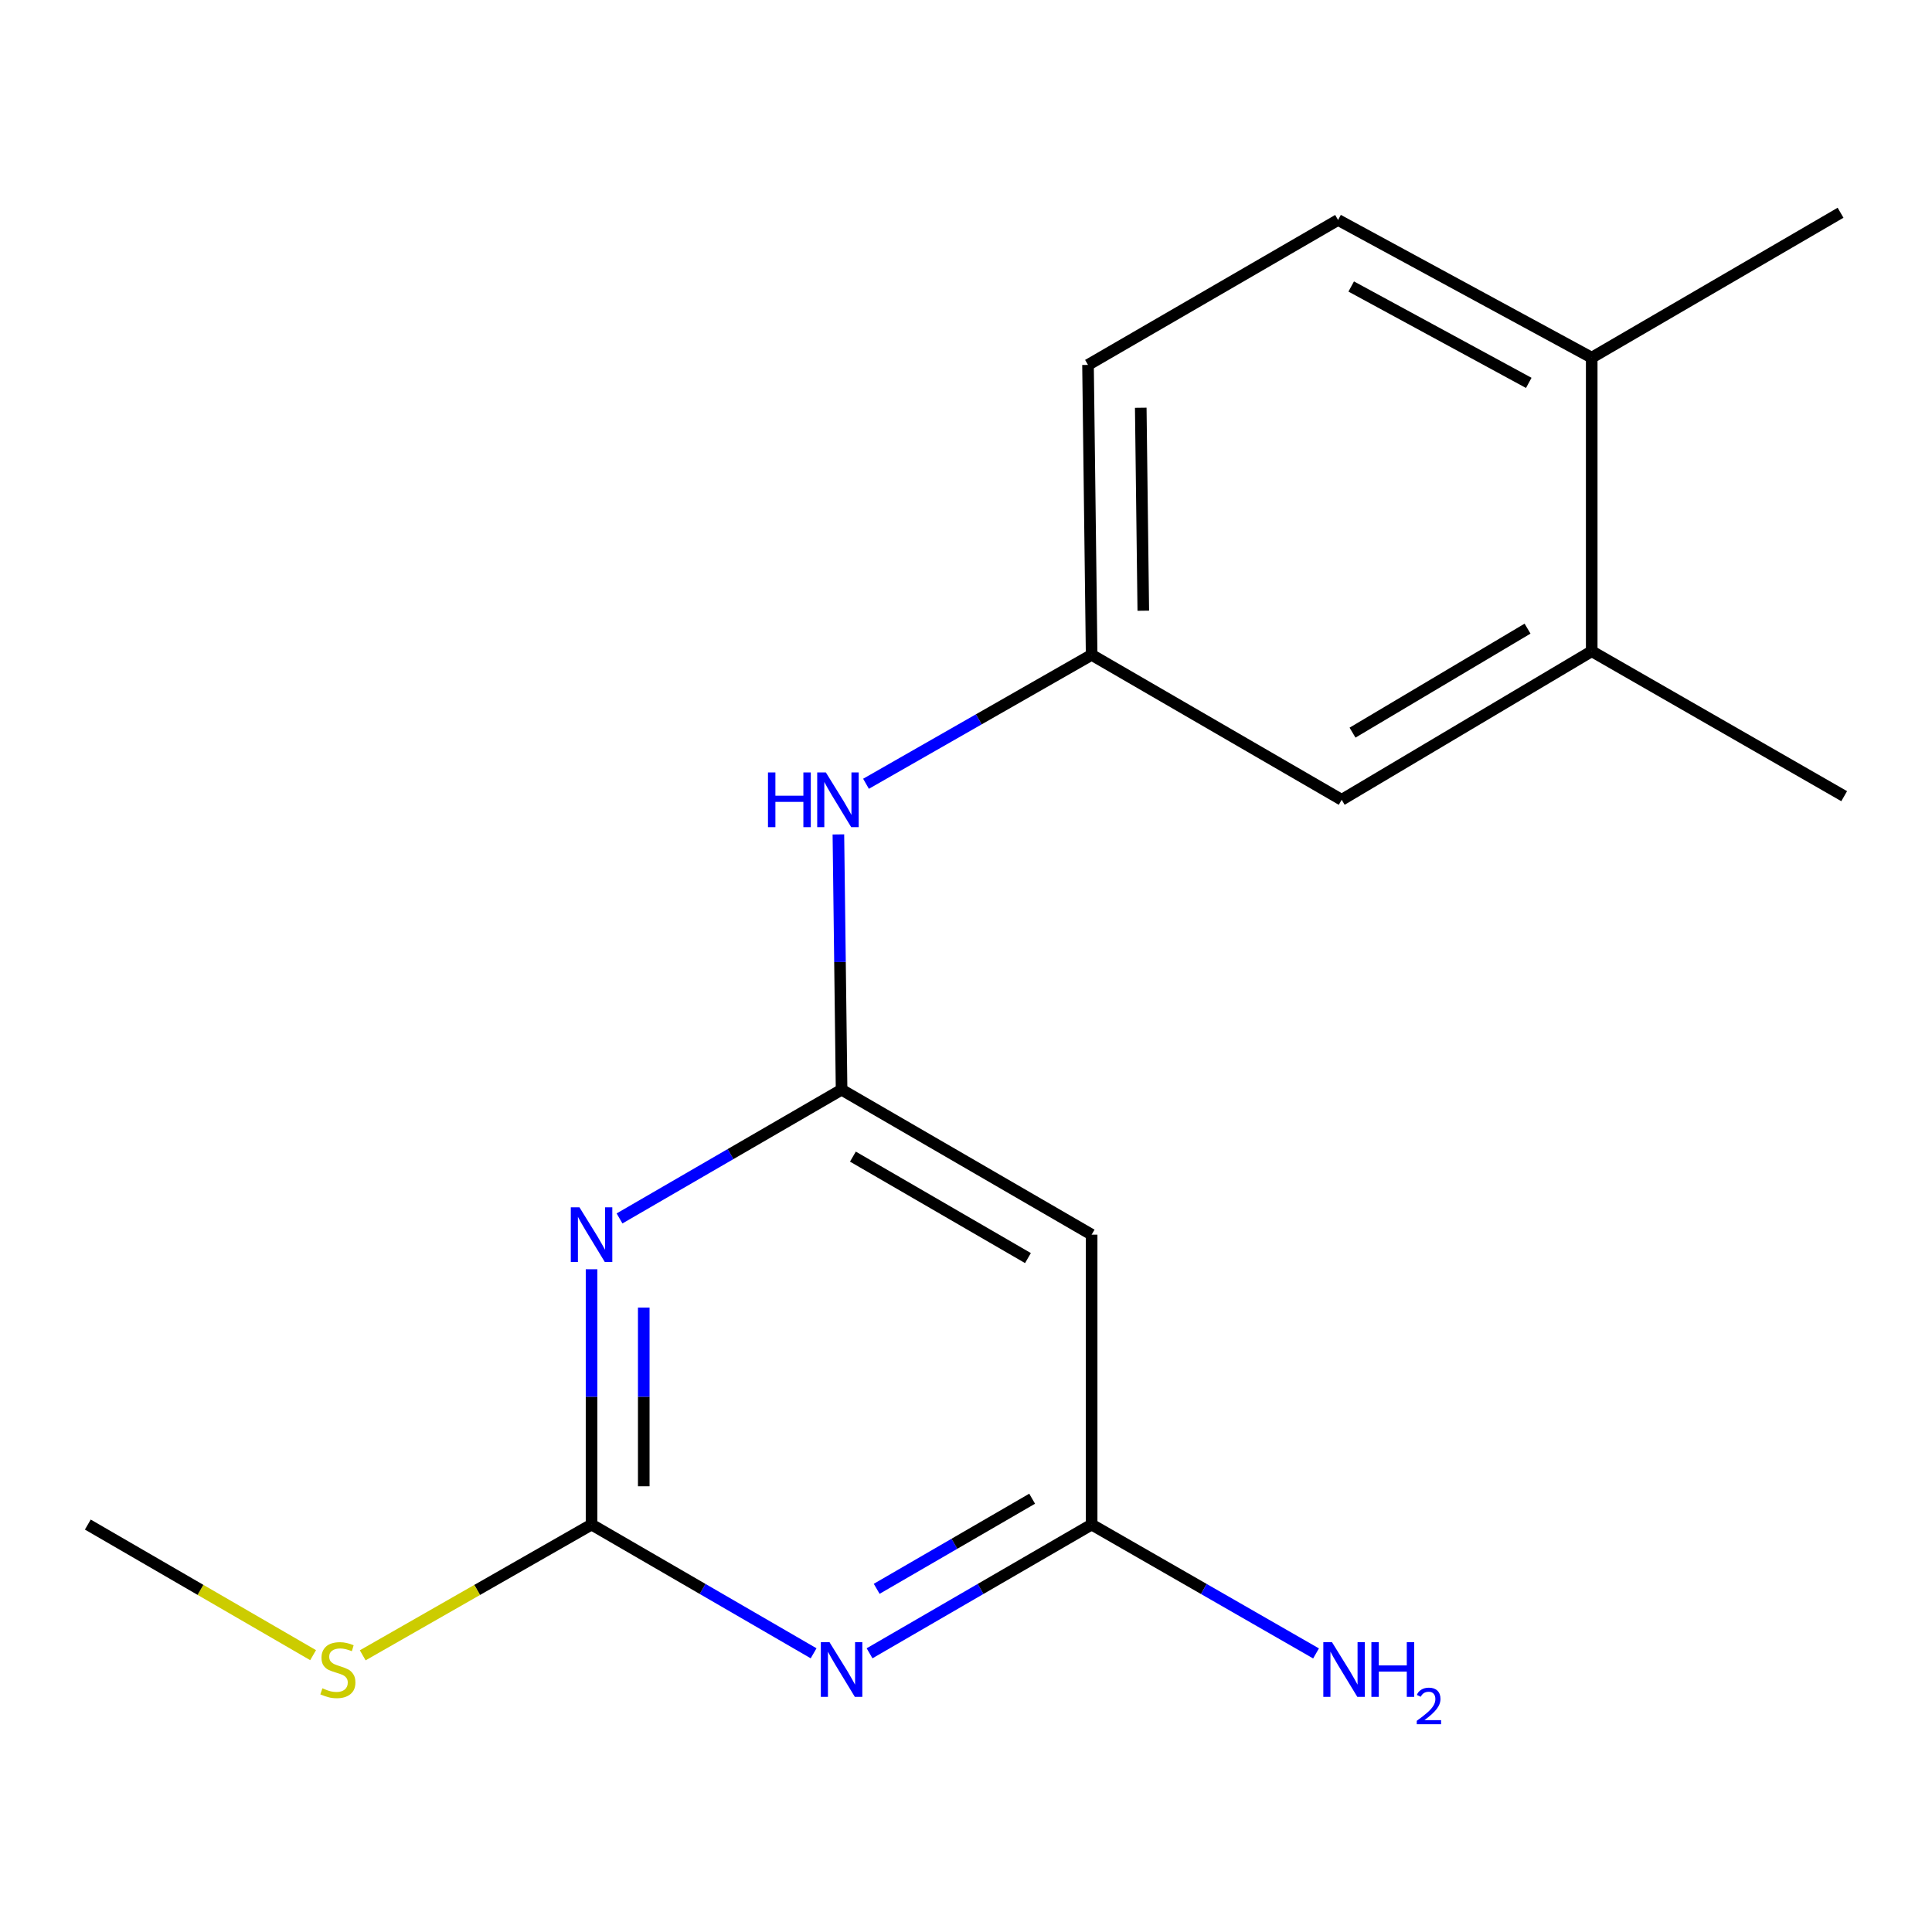 <?xml version='1.0' encoding='iso-8859-1'?>
<svg version='1.1' baseProfile='full'
              xmlns='http://www.w3.org/2000/svg'
                      xmlns:rdkit='http://www.rdkit.org/xml'
                      xmlns:xlink='http://www.w3.org/1999/xlink'
                  xml:space='preserve'
width='1000px' height='1000px' viewBox='0 0 1000 1000'>
<!-- END OF HEADER -->
<rect style='opacity:1.0;fill:#FFFFFF;stroke:none' width='1000' height='1000' x='0' y='0'> </rect>
<path class='bond-1' d='M 306.188,656.969 L 306.188,723.04' style='fill:none;fill-rule:evenodd;stroke:#0000FF;stroke-width:6px;stroke-linecap:butt;stroke-linejoin:miter;stroke-opacity:1' />
<path class='bond-1' d='M 306.188,723.04 L 306.188,789.112' style='fill:none;fill-rule:evenodd;stroke:#000000;stroke-width:6px;stroke-linecap:butt;stroke-linejoin:miter;stroke-opacity:1' />
<path class='bond-1' d='M 333.208,676.79 L 333.208,723.04' style='fill:none;fill-rule:evenodd;stroke:#0000FF;stroke-width:6px;stroke-linecap:butt;stroke-linejoin:miter;stroke-opacity:1' />
<path class='bond-1' d='M 333.208,723.04 L 333.208,769.29' style='fill:none;fill-rule:evenodd;stroke:#000000;stroke-width:6px;stroke-linecap:butt;stroke-linejoin:miter;stroke-opacity:1' />
<path class='bond-2' d='M 320.667,630.663 L 378.134,597.347' style='fill:none;fill-rule:evenodd;stroke:#0000FF;stroke-width:6px;stroke-linecap:butt;stroke-linejoin:miter;stroke-opacity:1' />
<path class='bond-2' d='M 378.134,597.347 L 435.601,564.031' style='fill:none;fill-rule:evenodd;stroke:#000000;stroke-width:6px;stroke-linecap:butt;stroke-linejoin:miter;stroke-opacity:1' />
<path class='bond-0' d='M 421.121,855.744 L 363.655,822.428' style='fill:none;fill-rule:evenodd;stroke:#0000FF;stroke-width:6px;stroke-linecap:butt;stroke-linejoin:miter;stroke-opacity:1' />
<path class='bond-0' d='M 363.655,822.428 L 306.188,789.112' style='fill:none;fill-rule:evenodd;stroke:#000000;stroke-width:6px;stroke-linecap:butt;stroke-linejoin:miter;stroke-opacity:1' />
<path class='bond-17' d='M 450.081,855.745 L 507.555,822.428' style='fill:none;fill-rule:evenodd;stroke:#0000FF;stroke-width:6px;stroke-linecap:butt;stroke-linejoin:miter;stroke-opacity:1' />
<path class='bond-17' d='M 507.555,822.428 L 565.029,789.112' style='fill:none;fill-rule:evenodd;stroke:#000000;stroke-width:6px;stroke-linecap:butt;stroke-linejoin:miter;stroke-opacity:1' />
<path class='bond-17' d='M 453.772,822.373 L 494.004,799.052' style='fill:none;fill-rule:evenodd;stroke:#0000FF;stroke-width:6px;stroke-linecap:butt;stroke-linejoin:miter;stroke-opacity:1' />
<path class='bond-17' d='M 494.004,799.052 L 534.236,775.73' style='fill:none;fill-rule:evenodd;stroke:#000000;stroke-width:6px;stroke-linecap:butt;stroke-linejoin:miter;stroke-opacity:1' />
<path class='bond-10' d='M 306.188,789.112 L 246.966,822.951' style='fill:none;fill-rule:evenodd;stroke:#000000;stroke-width:6px;stroke-linecap:butt;stroke-linejoin:miter;stroke-opacity:1' />
<path class='bond-10' d='M 246.966,822.951 L 187.744,856.79' style='fill:none;fill-rule:evenodd;stroke:#CCCC00;stroke-width:6px;stroke-linecap:butt;stroke-linejoin:miter;stroke-opacity:1' />
<path class='bond-4' d='M 435.601,564.031 L 565.029,639.058' style='fill:none;fill-rule:evenodd;stroke:#000000;stroke-width:6px;stroke-linecap:butt;stroke-linejoin:miter;stroke-opacity:1' />
<path class='bond-4' d='M 441.464,598.662 L 532.064,651.181' style='fill:none;fill-rule:evenodd;stroke:#000000;stroke-width:6px;stroke-linecap:butt;stroke-linejoin:miter;stroke-opacity:1' />
<path class='bond-5' d='M 435.601,564.031 L 434.775,497.96' style='fill:none;fill-rule:evenodd;stroke:#000000;stroke-width:6px;stroke-linecap:butt;stroke-linejoin:miter;stroke-opacity:1' />
<path class='bond-5' d='M 434.775,497.96 L 433.949,431.888' style='fill:none;fill-rule:evenodd;stroke:#0000FF;stroke-width:6px;stroke-linecap:butt;stroke-linejoin:miter;stroke-opacity:1' />
<path class='bond-3' d='M 565.029,789.112 L 565.029,639.058' style='fill:none;fill-rule:evenodd;stroke:#000000;stroke-width:6px;stroke-linecap:butt;stroke-linejoin:miter;stroke-opacity:1' />
<path class='bond-12' d='M 565.029,789.112 L 623.106,822.46' style='fill:none;fill-rule:evenodd;stroke:#000000;stroke-width:6px;stroke-linecap:butt;stroke-linejoin:miter;stroke-opacity:1' />
<path class='bond-12' d='M 623.106,822.46 L 681.182,855.809' style='fill:none;fill-rule:evenodd;stroke:#0000FF;stroke-width:6px;stroke-linecap:butt;stroke-linejoin:miter;stroke-opacity:1' />
<path class='bond-7' d='M 448.245,405.68 L 506.637,372.315' style='fill:none;fill-rule:evenodd;stroke:#0000FF;stroke-width:6px;stroke-linecap:butt;stroke-linejoin:miter;stroke-opacity:1' />
<path class='bond-7' d='M 506.637,372.315 L 565.029,338.95' style='fill:none;fill-rule:evenodd;stroke:#000000;stroke-width:6px;stroke-linecap:butt;stroke-linejoin:miter;stroke-opacity:1' />
<path class='bond-6' d='M 823.871,337.073 L 694.458,413.977' style='fill:none;fill-rule:evenodd;stroke:#000000;stroke-width:6px;stroke-linecap:butt;stroke-linejoin:miter;stroke-opacity:1' />
<path class='bond-6' d='M 790.656,325.38 L 700.066,379.212' style='fill:none;fill-rule:evenodd;stroke:#000000;stroke-width:6px;stroke-linecap:butt;stroke-linejoin:miter;stroke-opacity:1' />
<path class='bond-14' d='M 823.871,337.073 L 954.545,412.1' style='fill:none;fill-rule:evenodd;stroke:#000000;stroke-width:6px;stroke-linecap:butt;stroke-linejoin:miter;stroke-opacity:1' />
<path class='bond-18' d='M 823.871,337.073 L 823.871,185.128' style='fill:none;fill-rule:evenodd;stroke:#000000;stroke-width:6px;stroke-linecap:butt;stroke-linejoin:miter;stroke-opacity:1' />
<path class='bond-8' d='M 565.029,338.95 L 694.458,413.977' style='fill:none;fill-rule:evenodd;stroke:#000000;stroke-width:6px;stroke-linecap:butt;stroke-linejoin:miter;stroke-opacity:1' />
<path class='bond-13' d='M 565.029,338.95 L 563.153,188.881' style='fill:none;fill-rule:evenodd;stroke:#000000;stroke-width:6px;stroke-linecap:butt;stroke-linejoin:miter;stroke-opacity:1' />
<path class='bond-13' d='M 591.766,316.101 L 590.453,211.053' style='fill:none;fill-rule:evenodd;stroke:#000000;stroke-width:6px;stroke-linecap:butt;stroke-linejoin:miter;stroke-opacity:1' />
<path class='bond-9' d='M 823.871,185.128 L 692.581,113.854' style='fill:none;fill-rule:evenodd;stroke:#000000;stroke-width:6px;stroke-linecap:butt;stroke-linejoin:miter;stroke-opacity:1' />
<path class='bond-9' d='M 791.286,198.184 L 699.383,148.292' style='fill:none;fill-rule:evenodd;stroke:#000000;stroke-width:6px;stroke-linecap:butt;stroke-linejoin:miter;stroke-opacity:1' />
<path class='bond-15' d='M 823.871,185.128 L 952.669,110.116' style='fill:none;fill-rule:evenodd;stroke:#000000;stroke-width:6px;stroke-linecap:butt;stroke-linejoin:miter;stroke-opacity:1' />
<path class='bond-16' d='M 162.063,856.707 L 103.759,822.91' style='fill:none;fill-rule:evenodd;stroke:#CCCC00;stroke-width:6px;stroke-linecap:butt;stroke-linejoin:miter;stroke-opacity:1' />
<path class='bond-16' d='M 103.759,822.91 L 45.455,789.112' style='fill:none;fill-rule:evenodd;stroke:#000000;stroke-width:6px;stroke-linecap:butt;stroke-linejoin:miter;stroke-opacity:1' />
<path class='bond-11' d='M 692.581,113.854 L 563.153,188.881' style='fill:none;fill-rule:evenodd;stroke:#000000;stroke-width:6px;stroke-linecap:butt;stroke-linejoin:miter;stroke-opacity:1' />
<path  class='atom-0' d='M 299.928 624.898
L 309.208 639.898
Q 310.128 641.378, 311.608 644.058
Q 313.088 646.738, 313.168 646.898
L 313.168 624.898
L 316.928 624.898
L 316.928 653.218
L 313.048 653.218
L 303.088 636.818
Q 301.928 634.898, 300.688 632.698
Q 299.488 630.498, 299.128 629.818
L 299.128 653.218
L 295.448 653.218
L 295.448 624.898
L 299.928 624.898
' fill='#0000FF'/>
<path  class='atom-1' d='M 429.341 849.979
L 438.621 864.979
Q 439.541 866.459, 441.021 869.139
Q 442.501 871.819, 442.581 871.979
L 442.581 849.979
L 446.341 849.979
L 446.341 878.299
L 442.461 878.299
L 432.501 861.899
Q 431.341 859.979, 430.101 857.779
Q 428.901 855.579, 428.541 854.899
L 428.541 878.299
L 424.861 878.299
L 424.861 849.979
L 429.341 849.979
' fill='#0000FF'/>
<path  class='atom-6' d='M 397.505 399.817
L 401.345 399.817
L 401.345 411.857
L 415.825 411.857
L 415.825 399.817
L 419.665 399.817
L 419.665 428.137
L 415.825 428.137
L 415.825 415.057
L 401.345 415.057
L 401.345 428.137
L 397.505 428.137
L 397.505 399.817
' fill='#0000FF'/>
<path  class='atom-6' d='M 427.465 399.817
L 436.745 414.817
Q 437.665 416.297, 439.145 418.977
Q 440.625 421.657, 440.705 421.817
L 440.705 399.817
L 444.465 399.817
L 444.465 428.137
L 440.585 428.137
L 430.625 411.737
Q 429.465 409.817, 428.225 407.617
Q 427.025 405.417, 426.665 404.737
L 426.665 428.137
L 422.985 428.137
L 422.985 399.817
L 427.465 399.817
' fill='#0000FF'/>
<path  class='atom-11' d='M 166.883 873.859
Q 167.203 873.979, 168.523 874.539
Q 169.843 875.099, 171.283 875.459
Q 172.763 875.779, 174.203 875.779
Q 176.883 875.779, 178.443 874.499
Q 180.003 873.179, 180.003 870.899
Q 180.003 869.339, 179.203 868.379
Q 178.443 867.419, 177.243 866.899
Q 176.043 866.379, 174.043 865.779
Q 171.523 865.019, 170.003 864.299
Q 168.523 863.579, 167.443 862.059
Q 166.403 860.539, 166.403 857.979
Q 166.403 854.419, 168.803 852.219
Q 171.243 850.019, 176.043 850.019
Q 179.323 850.019, 183.043 851.579
L 182.123 854.659
Q 178.723 853.259, 176.163 853.259
Q 173.403 853.259, 171.883 854.419
Q 170.363 855.539, 170.403 857.499
Q 170.403 859.019, 171.163 859.939
Q 171.963 860.859, 173.083 861.379
Q 174.243 861.899, 176.163 862.499
Q 178.723 863.299, 180.243 864.099
Q 181.763 864.899, 182.843 866.539
Q 183.963 868.139, 183.963 870.899
Q 183.963 874.819, 181.323 876.939
Q 178.723 879.019, 174.363 879.019
Q 171.843 879.019, 169.923 878.459
Q 168.043 877.939, 165.803 877.019
L 166.883 873.859
' fill='#CCCC00'/>
<path  class='atom-13' d='M 689.429 849.979
L 698.709 864.979
Q 699.629 866.459, 701.109 869.139
Q 702.589 871.819, 702.669 871.979
L 702.669 849.979
L 706.429 849.979
L 706.429 878.299
L 702.549 878.299
L 692.589 861.899
Q 691.429 859.979, 690.189 857.779
Q 688.989 855.579, 688.629 854.899
L 688.629 878.299
L 684.949 878.299
L 684.949 849.979
L 689.429 849.979
' fill='#0000FF'/>
<path  class='atom-13' d='M 709.829 849.979
L 713.669 849.979
L 713.669 862.019
L 728.149 862.019
L 728.149 849.979
L 731.989 849.979
L 731.989 878.299
L 728.149 878.299
L 728.149 865.219
L 713.669 865.219
L 713.669 878.299
L 709.829 878.299
L 709.829 849.979
' fill='#0000FF'/>
<path  class='atom-13' d='M 733.362 877.305
Q 734.048 875.536, 735.685 874.56
Q 737.322 873.556, 739.592 873.556
Q 742.417 873.556, 744.001 875.088
Q 745.585 876.619, 745.585 879.338
Q 745.585 882.11, 743.526 884.697
Q 741.493 887.284, 737.269 890.347
L 745.902 890.347
L 745.902 892.459
L 733.309 892.459
L 733.309 890.69
Q 736.794 888.208, 738.853 886.36
Q 740.938 884.512, 741.942 882.849
Q 742.945 881.186, 742.945 879.47
Q 742.945 877.675, 742.047 876.672
Q 741.15 875.668, 739.592 875.668
Q 738.087 875.668, 737.084 876.276
Q 736.081 876.883, 735.368 878.229
L 733.362 877.305
' fill='#0000FF'/>
</svg>
